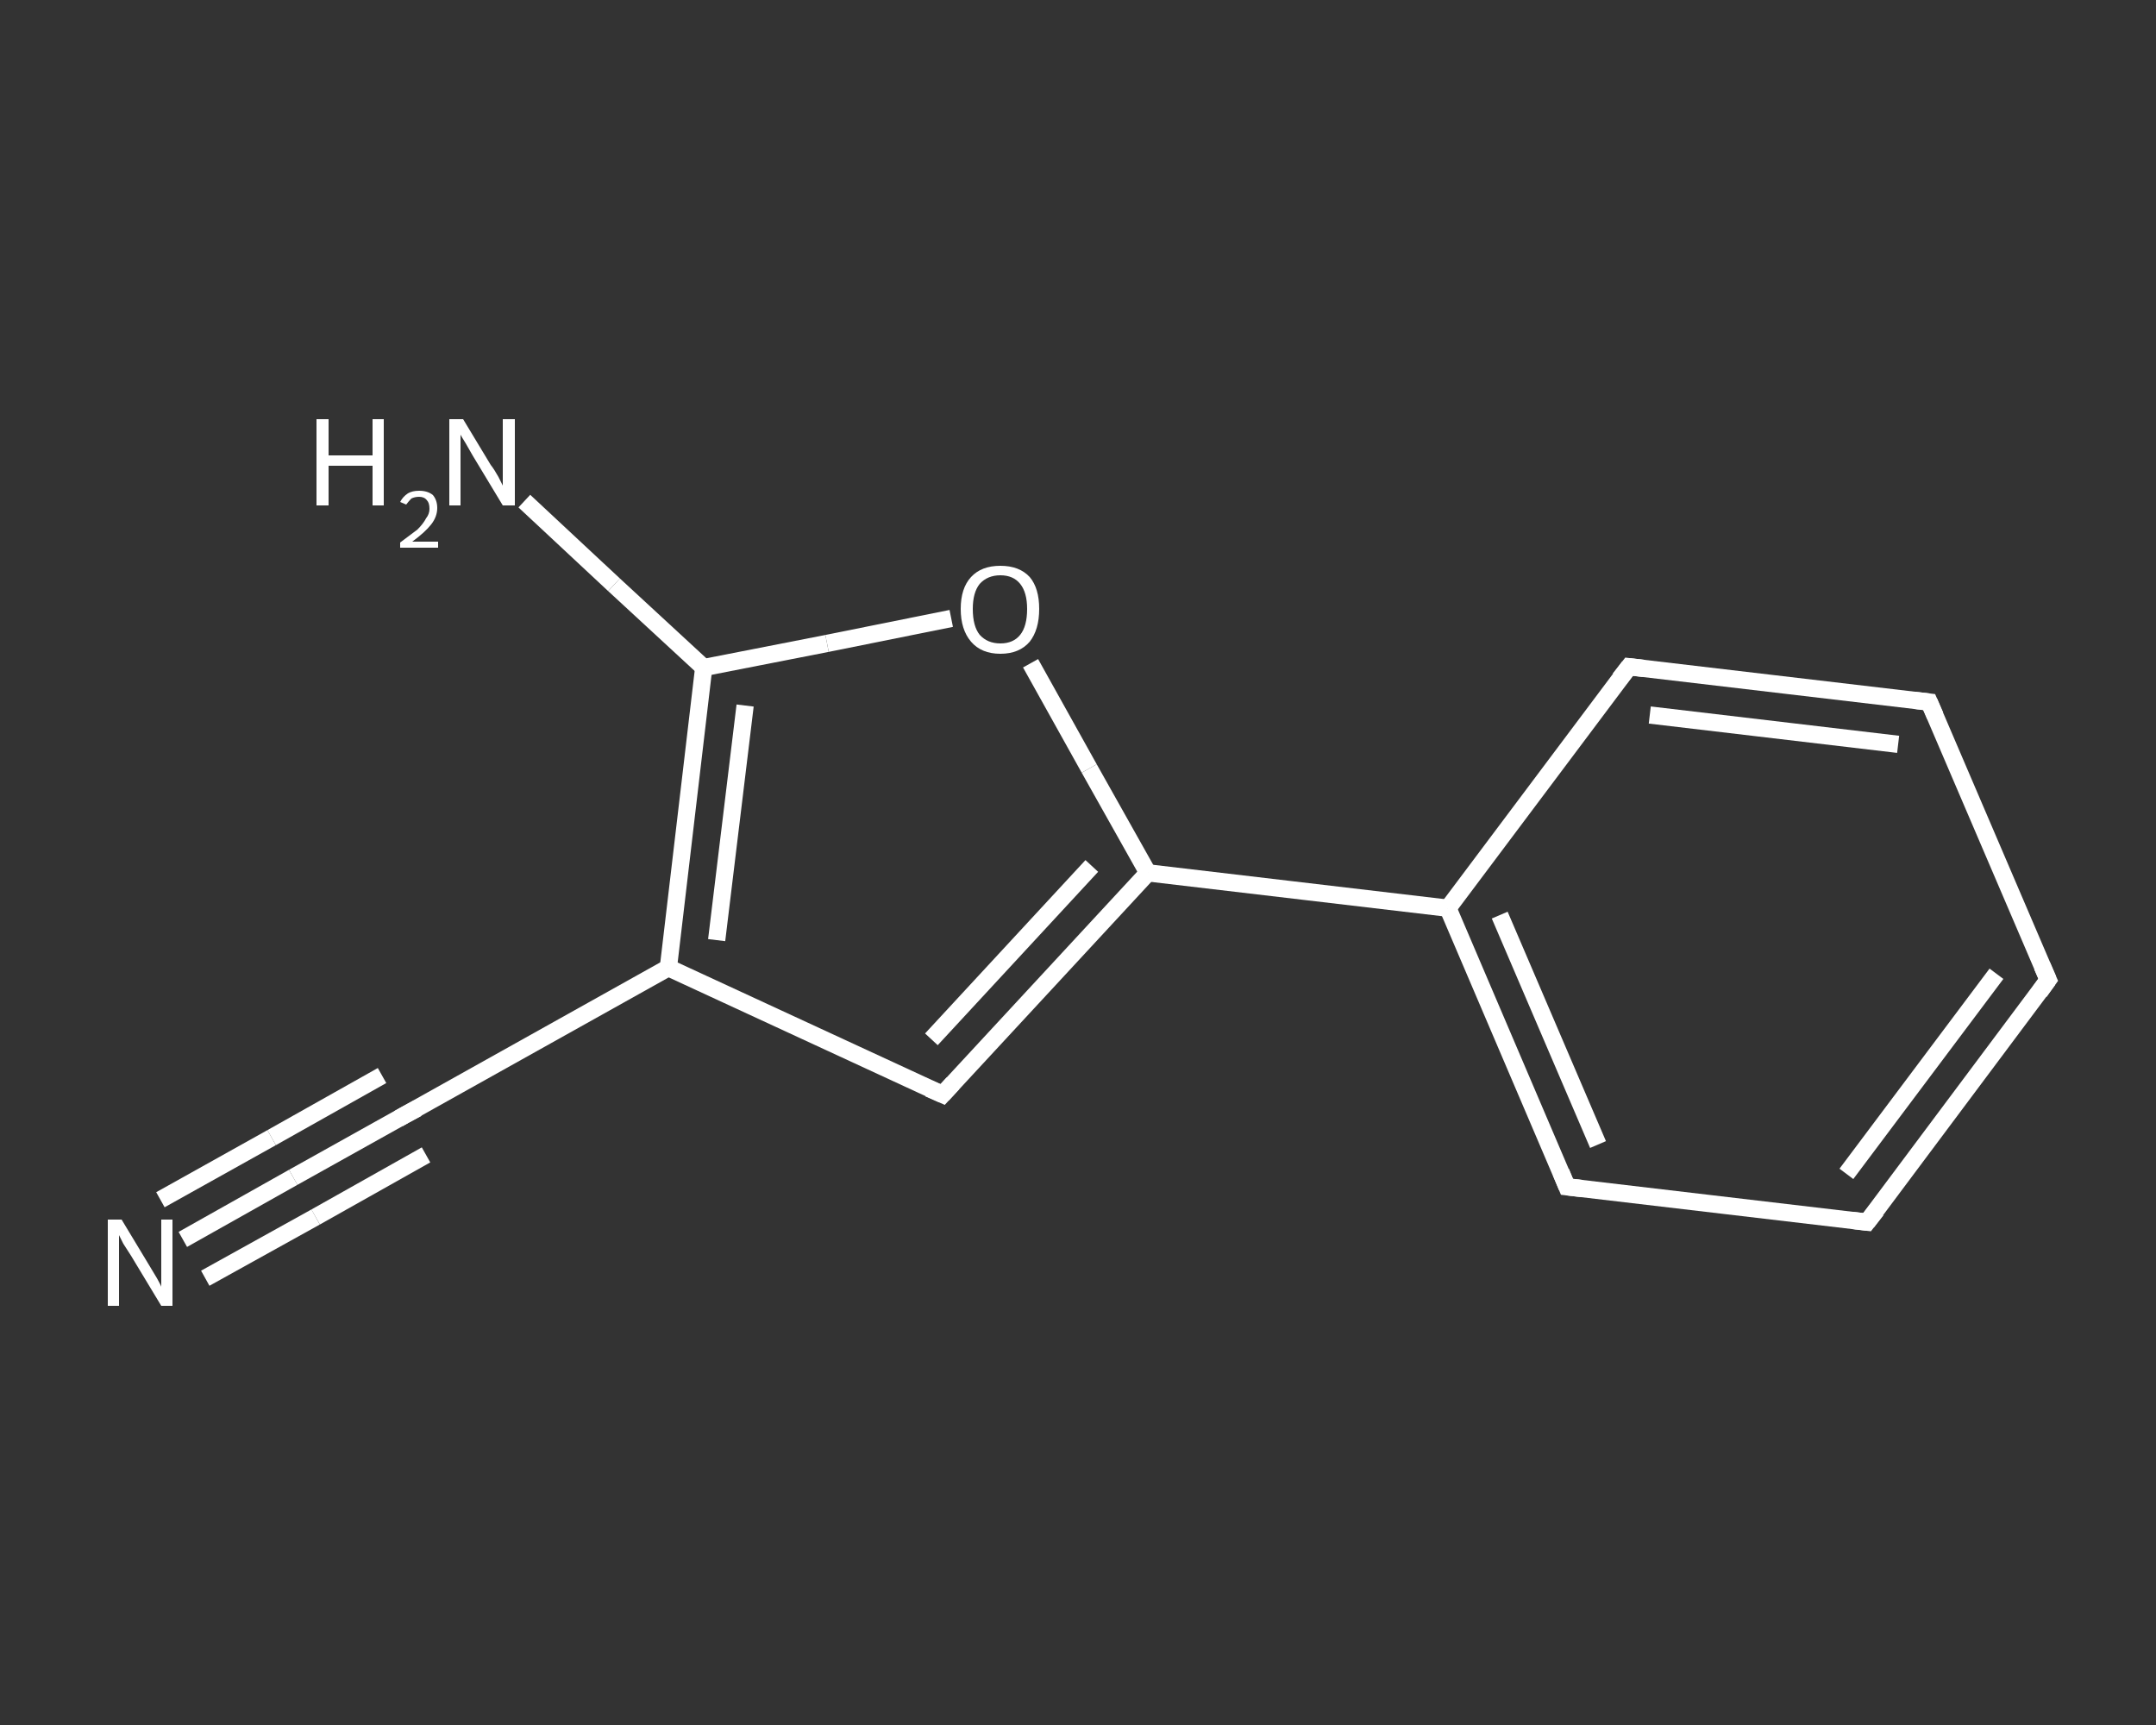 <?xml version='1.0' encoding='iso-8859-1'?>
<svg version='1.1' baseProfile='full'
              xmlns='http://www.w3.org/2000/svg'
                      xmlns:rdkit='http://www.rdkit.org/xml'
                      xmlns:xlink='http://www.w3.org/1999/xlink'
                  xml:space='preserve'
width='250px' height='200px' viewBox='0 0 250 200'>
<rect x="0" y="0" width="250" height="200" fill="#333333" stroke="none"/>
<!-- END OF HEADER -->
<rect style='opacity:1.0;fill:transparent;stroke:none' width='250.0' height='200.0' x='0.0' y='0.0'> </rect>
<path class='bond-0 atom-0 atom-1' d='M 21.2,143.7 L 34.0,136.5' style='fill:none;fill-rule:evenodd;stroke:#FFFFFF;stroke-width:2.0px;stroke-linecap:butt;stroke-linejoin:miter;stroke-opacity:1' />
<path class='bond-0 atom-0 atom-1' d='M 34.0,136.5 L 46.9,129.3' style='fill:none;fill-rule:evenodd;stroke:#FFFFFF;stroke-width:2.0px;stroke-linecap:butt;stroke-linejoin:miter;stroke-opacity:1' />
<path class='bond-0 atom-0 atom-1' d='M 18.6,139.1 L 31.5,131.9' style='fill:none;fill-rule:evenodd;stroke:#FFFFFF;stroke-width:2.0px;stroke-linecap:butt;stroke-linejoin:miter;stroke-opacity:1' />
<path class='bond-0 atom-0 atom-1' d='M 31.5,131.9 L 44.3,124.7' style='fill:none;fill-rule:evenodd;stroke:#FFFFFF;stroke-width:2.0px;stroke-linecap:butt;stroke-linejoin:miter;stroke-opacity:1' />
<path class='bond-0 atom-0 atom-1' d='M 23.8,148.2 L 36.6,141.1' style='fill:none;fill-rule:evenodd;stroke:#FFFFFF;stroke-width:2.0px;stroke-linecap:butt;stroke-linejoin:miter;stroke-opacity:1' />
<path class='bond-0 atom-0 atom-1' d='M 36.6,141.1 L 49.4,133.9' style='fill:none;fill-rule:evenodd;stroke:#FFFFFF;stroke-width:2.0px;stroke-linecap:butt;stroke-linejoin:miter;stroke-opacity:1' />
<path class='bond-1 atom-1 atom-2' d='M 46.9,129.3 L 77.5,112.2' style='fill:none;fill-rule:evenodd;stroke:#FFFFFF;stroke-width:2.0px;stroke-linecap:butt;stroke-linejoin:miter;stroke-opacity:1' />
<path class='bond-2 atom-2 atom-3' d='M 77.5,112.2 L 109.3,126.9' style='fill:none;fill-rule:evenodd;stroke:#FFFFFF;stroke-width:2.0px;stroke-linecap:butt;stroke-linejoin:miter;stroke-opacity:1' />
<path class='bond-3 atom-3 atom-4' d='M 109.3,126.9 L 133.1,101.2' style='fill:none;fill-rule:evenodd;stroke:#FFFFFF;stroke-width:2.0px;stroke-linecap:butt;stroke-linejoin:miter;stroke-opacity:1' />
<path class='bond-3 atom-3 atom-4' d='M 108.0,120.5 L 126.6,100.4' style='fill:none;fill-rule:evenodd;stroke:#FFFFFF;stroke-width:2.0px;stroke-linecap:butt;stroke-linejoin:miter;stroke-opacity:1' />
<path class='bond-4 atom-4 atom-5' d='M 133.1,101.2 L 167.9,105.3' style='fill:none;fill-rule:evenodd;stroke:#FFFFFF;stroke-width:2.0px;stroke-linecap:butt;stroke-linejoin:miter;stroke-opacity:1' />
<path class='bond-5 atom-5 atom-6' d='M 167.9,105.3 L 181.7,137.6' style='fill:none;fill-rule:evenodd;stroke:#FFFFFF;stroke-width:2.0px;stroke-linecap:butt;stroke-linejoin:miter;stroke-opacity:1' />
<path class='bond-5 atom-5 atom-6' d='M 173.9,106.1 L 185.3,132.7' style='fill:none;fill-rule:evenodd;stroke:#FFFFFF;stroke-width:2.0px;stroke-linecap:butt;stroke-linejoin:miter;stroke-opacity:1' />
<path class='bond-6 atom-6 atom-7' d='M 181.7,137.6 L 216.5,141.7' style='fill:none;fill-rule:evenodd;stroke:#FFFFFF;stroke-width:2.0px;stroke-linecap:butt;stroke-linejoin:miter;stroke-opacity:1' />
<path class='bond-7 atom-7 atom-8' d='M 216.5,141.7 L 237.5,113.6' style='fill:none;fill-rule:evenodd;stroke:#FFFFFF;stroke-width:2.0px;stroke-linecap:butt;stroke-linejoin:miter;stroke-opacity:1' />
<path class='bond-7 atom-7 atom-8' d='M 214.1,136.1 L 231.5,112.9' style='fill:none;fill-rule:evenodd;stroke:#FFFFFF;stroke-width:2.0px;stroke-linecap:butt;stroke-linejoin:miter;stroke-opacity:1' />
<path class='bond-8 atom-8 atom-9' d='M 237.5,113.6 L 223.7,81.4' style='fill:none;fill-rule:evenodd;stroke:#FFFFFF;stroke-width:2.0px;stroke-linecap:butt;stroke-linejoin:miter;stroke-opacity:1' />
<path class='bond-9 atom-9 atom-10' d='M 223.7,81.4 L 188.9,77.3' style='fill:none;fill-rule:evenodd;stroke:#FFFFFF;stroke-width:2.0px;stroke-linecap:butt;stroke-linejoin:miter;stroke-opacity:1' />
<path class='bond-9 atom-9 atom-10' d='M 220.1,86.3 L 191.3,82.9' style='fill:none;fill-rule:evenodd;stroke:#FFFFFF;stroke-width:2.0px;stroke-linecap:butt;stroke-linejoin:miter;stroke-opacity:1' />
<path class='bond-10 atom-4 atom-11' d='M 133.1,101.2 L 126.3,89.1' style='fill:none;fill-rule:evenodd;stroke:#FFFFFF;stroke-width:2.0px;stroke-linecap:butt;stroke-linejoin:miter;stroke-opacity:1' />
<path class='bond-10 atom-4 atom-11' d='M 126.3,89.1 L 119.5,76.9' style='fill:none;fill-rule:evenodd;stroke:#FFFFFF;stroke-width:2.0px;stroke-linecap:butt;stroke-linejoin:miter;stroke-opacity:1' />
<path class='bond-11 atom-11 atom-12' d='M 110.3,71.7 L 95.9,74.6' style='fill:none;fill-rule:evenodd;stroke:#FFFFFF;stroke-width:2.0px;stroke-linecap:butt;stroke-linejoin:miter;stroke-opacity:1' />
<path class='bond-11 atom-11 atom-12' d='M 95.9,74.6 L 81.6,77.4' style='fill:none;fill-rule:evenodd;stroke:#FFFFFF;stroke-width:2.0px;stroke-linecap:butt;stroke-linejoin:miter;stroke-opacity:1' />
<path class='bond-12 atom-12 atom-13' d='M 81.6,77.4 L 71.2,67.8' style='fill:none;fill-rule:evenodd;stroke:#FFFFFF;stroke-width:2.0px;stroke-linecap:butt;stroke-linejoin:miter;stroke-opacity:1' />
<path class='bond-12 atom-12 atom-13' d='M 71.2,67.8 L 60.8,58.1' style='fill:none;fill-rule:evenodd;stroke:#FFFFFF;stroke-width:2.0px;stroke-linecap:butt;stroke-linejoin:miter;stroke-opacity:1' />
<path class='bond-13 atom-12 atom-2' d='M 81.6,77.4 L 77.5,112.2' style='fill:none;fill-rule:evenodd;stroke:#FFFFFF;stroke-width:2.0px;stroke-linecap:butt;stroke-linejoin:miter;stroke-opacity:1' />
<path class='bond-13 atom-12 atom-2' d='M 86.4,81.8 L 83.1,109.0' style='fill:none;fill-rule:evenodd;stroke:#FFFFFF;stroke-width:2.0px;stroke-linecap:butt;stroke-linejoin:miter;stroke-opacity:1' />
<path class='bond-14 atom-10 atom-5' d='M 188.9,77.3 L 167.9,105.3' style='fill:none;fill-rule:evenodd;stroke:#FFFFFF;stroke-width:2.0px;stroke-linecap:butt;stroke-linejoin:miter;stroke-opacity:1' />
<path d='M 46.2,129.7 L 46.9,129.3 L 48.4,128.5' style='fill:none;stroke:#FFFFFF;stroke-width:2.0px;stroke-linecap:butt;stroke-linejoin:miter;stroke-opacity:1;' />
<path d='M 107.7,126.2 L 109.3,126.9 L 110.5,125.6' style='fill:none;stroke:#FFFFFF;stroke-width:2.0px;stroke-linecap:butt;stroke-linejoin:miter;stroke-opacity:1;' />
<path d='M 181.0,135.9 L 181.7,137.6 L 183.4,137.8' style='fill:none;stroke:#FFFFFF;stroke-width:2.0px;stroke-linecap:butt;stroke-linejoin:miter;stroke-opacity:1;' />
<path d='M 214.8,141.5 L 216.5,141.7 L 217.6,140.3' style='fill:none;stroke:#FFFFFF;stroke-width:2.0px;stroke-linecap:butt;stroke-linejoin:miter;stroke-opacity:1;' />
<path d='M 236.5,115.0 L 237.5,113.6 L 236.8,112.0' style='fill:none;stroke:#FFFFFF;stroke-width:2.0px;stroke-linecap:butt;stroke-linejoin:miter;stroke-opacity:1;' />
<path d='M 224.4,83.0 L 223.7,81.4 L 222.0,81.2' style='fill:none;stroke:#FFFFFF;stroke-width:2.0px;stroke-linecap:butt;stroke-linejoin:miter;stroke-opacity:1;' />
<path d='M 190.6,77.5 L 188.9,77.3 L 187.8,78.7' style='fill:none;stroke:#FFFFFF;stroke-width:2.0px;stroke-linecap:butt;stroke-linejoin:miter;stroke-opacity:1;' />
<path class='atom-0' d='M 14.1 141.4
L 17.3 146.7
Q 17.6 147.2, 18.2 148.2
Q 18.7 149.1, 18.7 149.2
L 18.7 141.4
L 20.0 141.4
L 20.0 151.4
L 18.7 151.4
L 15.2 145.6
Q 14.8 145.0, 14.3 144.2
Q 13.9 143.4, 13.8 143.2
L 13.8 151.4
L 12.5 151.4
L 12.5 141.4
L 14.1 141.4
' fill='#FFFFFF'/>
<path class='atom-11' d='M 111.4 70.6
Q 111.4 68.2, 112.6 66.9
Q 113.8 65.6, 116.0 65.6
Q 118.2 65.6, 119.4 66.9
Q 120.5 68.2, 120.5 70.6
Q 120.5 73.0, 119.4 74.4
Q 118.2 75.8, 116.0 75.8
Q 113.8 75.8, 112.6 74.4
Q 111.4 73.0, 111.4 70.6
M 116.0 74.6
Q 117.5 74.6, 118.3 73.6
Q 119.1 72.6, 119.1 70.6
Q 119.1 68.7, 118.3 67.7
Q 117.5 66.7, 116.0 66.7
Q 114.5 66.7, 113.6 67.7
Q 112.8 68.7, 112.8 70.6
Q 112.8 72.6, 113.6 73.6
Q 114.5 74.6, 116.0 74.6
' fill='#FFFFFF'/>
<path class='atom-13' d='M 36.7 48.6
L 38.1 48.6
L 38.1 52.8
L 43.2 52.8
L 43.2 48.6
L 44.5 48.6
L 44.5 58.6
L 43.2 58.6
L 43.2 54.0
L 38.1 54.0
L 38.1 58.6
L 36.7 58.6
L 36.7 48.6
' fill='#FFFFFF'/>
<path class='atom-13' d='M 46.4 58.2
Q 46.7 57.6, 47.3 57.2
Q 47.8 56.9, 48.6 56.9
Q 49.6 56.9, 50.2 57.4
Q 50.7 58.0, 50.7 58.9
Q 50.7 59.9, 50.0 60.8
Q 49.3 61.7, 47.8 62.8
L 50.8 62.8
L 50.8 63.5
L 46.4 63.5
L 46.4 62.9
Q 47.6 62.0, 48.4 61.4
Q 49.1 60.7, 49.4 60.1
Q 49.8 59.6, 49.8 59.0
Q 49.8 58.3, 49.5 58.0
Q 49.2 57.6, 48.6 57.6
Q 48.1 57.6, 47.7 57.8
Q 47.4 58.1, 47.1 58.5
L 46.4 58.2
' fill='#FFFFFF'/>
<path class='atom-13' d='M 53.7 48.6
L 56.9 53.9
Q 57.3 54.4, 57.8 55.3
Q 58.3 56.3, 58.3 56.3
L 58.3 48.6
L 59.7 48.6
L 59.7 58.6
L 58.3 58.6
L 54.8 52.8
Q 54.4 52.1, 54.0 51.4
Q 53.5 50.6, 53.4 50.4
L 53.4 58.6
L 52.1 58.6
L 52.1 48.6
L 53.7 48.6
' fill='#FFFFFF'/>
</svg>
